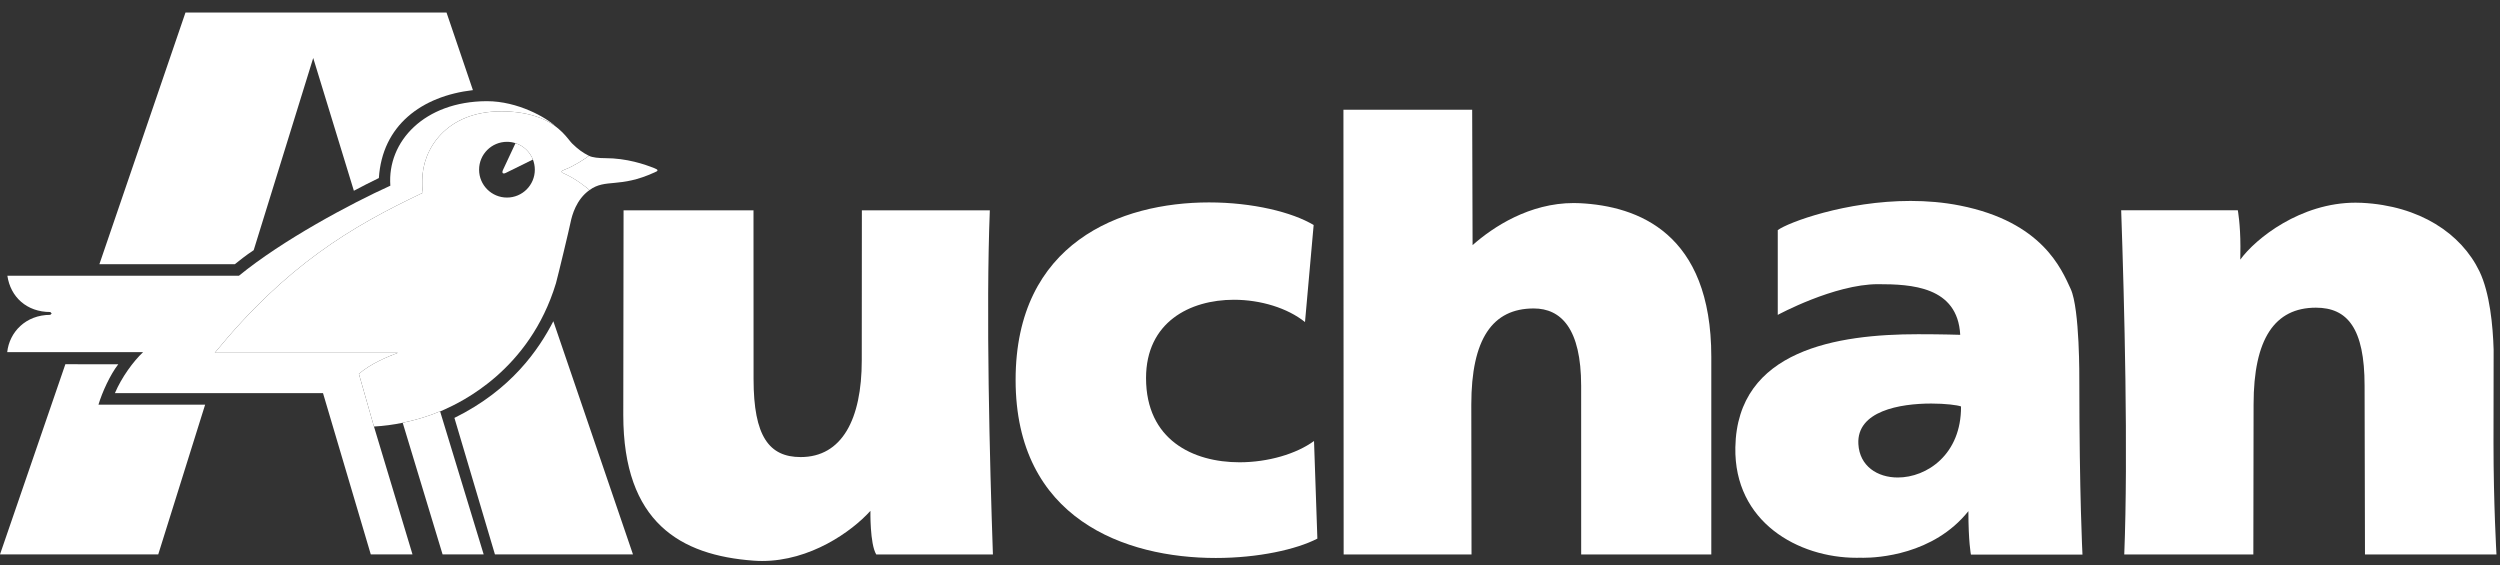 <?xml version="1.0" encoding="UTF-8"?> <svg xmlns="http://www.w3.org/2000/svg" xmlns:xlink="http://www.w3.org/1999/xlink" width="115px" height="26px" viewBox="0 0 115 26"><rect x="0" y="0" width="115" height="26" fill="#333333" stroke="none"/><!-- Generator: Sketch 51.3 (57544) - http://www.bohemiancoding.com/sketch --><title>Group 27</title><desc>Created with Sketch.</desc><defs></defs><g id="LUE-webdesign" stroke="none" stroke-width="1" fill="none" fill-rule="evenodd"><g id="007-001-Un-cas-full" transform="translate(-621, -309)" fill="#FFFFFF"><g id="Group-27" transform="translate(621, 309.577)"><path d="M23.321,5.947 C22.612,5.947 22.038,6.521 22.038,7.229 C22.038,7.937 22.612,8.511 23.321,8.511 C24.028,8.511 24.602,7.937 24.602,7.229 C24.602,7.064 24.57,6.906 24.514,6.76 C24.374,6.404 24.079,6.126 23.713,6.009 C23.589,5.968 23.458,5.947 23.321,5.947 M17.202,19.043 L16.509,16.62 C17.085,16.128 17.822,15.839 18.304,15.651 L9.881,15.651 C13.179,11.622 16.15,9.851 19.457,8.289 C19.417,8.086 19.425,7.872 19.425,7.709 C19.425,6.31 20.506,4.545 23.062,4.545 L23.082,4.545 C23.665,4.546 24.293,4.629 24.852,4.848 C25.791,5.225 26.131,5.839 26.312,6.018 C26.594,6.294 26.805,6.446 27.091,6.589 C26.916,6.727 26.384,7.075 25.965,7.229 C25.877,7.262 25.833,7.291 25.834,7.321 C25.834,7.351 25.878,7.381 25.966,7.414 C26.48,7.645 26.952,8.021 27.117,8.167 C26.507,8.596 26.312,9.329 26.248,9.642 C26.186,9.955 25.684,12.046 25.574,12.452 C24.356,16.472 21.171,17.932 20.442,18.263 C20.379,18.291 20.313,18.319 20.246,18.348 L20.244,18.343 C19.802,18.537 19.14,18.745 18.524,18.87 L18.525,18.87 C18.102,18.957 17.657,19.019 17.202,19.043" id="Fill-1"></path><path d="M10.802,11.576 L4.572,11.576 L8.532,0 L20.54,0 L21.754,3.569 C19.382,3.845 17.582,5.198 17.428,7.613 C17.141,7.748 16.518,8.069 16.278,8.198 L14.408,2.091 L11.67,10.931 C11.296,11.177 11.005,11.416 10.802,11.576" id="Fill-3"></path><path d="M7.279,24.926 L9.93091537e-05,24.926 L3.007,16.177 L5.44,16.18 C5.073,16.652 4.703,17.456 4.529,18.038 L9.436,18.038 L7.279,24.926" id="Fill-5"></path><path d="M22.249,24.926 L20.359,24.926 L18.524,18.87 L18.524,18.87 C19.14,18.745 19.802,18.537 20.244,18.343 L20.245,18.347 L22.249,24.926" id="Fill-7"></path><path d="M29.117,24.926 L22.767,24.926 L20.903,18.646 C23.534,17.35 24.789,15.487 25.454,14.2 L29.117,24.926" id="Fill-9"></path><path d="M27.117,8.167 C26.952,8.022 26.48,7.646 25.966,7.415 C25.878,7.382 25.834,7.352 25.834,7.322 C25.833,7.292 25.877,7.263 25.965,7.23 C26.384,7.076 26.915,6.728 27.091,6.59 C27.253,6.669 27.537,6.698 27.831,6.698 C28.841,6.698 29.664,6.985 30.113,7.164 C30.288,7.23 30.289,7.287 30.114,7.352 C28.49,8.095 27.863,7.621 27.117,8.167" id="Fill-11"></path><path d="M18.975,24.926 L17.056,24.926 L14.858,17.506 L5.286,17.506 C5.6,16.769 6.13,16.05 6.583,15.62 L0.332,15.62 C0.434,14.698 1.184,13.906 2.313,13.906 L2.378,13.842 L2.314,13.776 C1.224,13.776 0.481,13.079 0.339,12.106 L10.993,12.106 C12.987,10.473 16.14,8.786 17.956,7.965 C17.807,5.925 19.527,4.095 22.371,4.077 L22.398,4.077 C23.821,4.077 25.136,4.837 25.539,5.222 C25.329,5.068 25.097,4.945 24.851,4.848 C24.292,4.629 23.664,4.546 23.081,4.545 L23.061,4.545 C20.506,4.545 19.425,6.31 19.425,7.709 C19.425,7.872 19.417,8.086 19.457,8.288 C16.15,9.851 13.179,11.622 9.881,15.651 L18.304,15.651 C17.822,15.839 17.084,16.128 16.508,16.62 L17.202,19.043 L18.975,24.926" id="Fill-13"></path><path d="M23.174,7.403 C23.11,7.403 23.091,7.346 23.133,7.249 L23.713,6.009 C24.079,6.126 24.374,6.404 24.514,6.761 L23.266,7.377 C23.229,7.395 23.198,7.403 23.174,7.403" id="Fill-15"></path><path d="M114.838,24.927 L108.789,24.927 L108.771,17.164 C108.771,14.522 107.979,13.576 106.532,13.576 C104.638,13.576 103.665,15.007 103.665,18.025 L103.654,24.927 L97.716,24.927 C97.899,20.307 97.722,13.37 97.574,9.094 L102.939,9.094 C102.939,9.094 103.059,9.733 103.059,10.765 L103.053,11.366 C103.762,10.388 105.833,8.746 108.356,8.746 C108.452,8.746 108.548,8.749 108.645,8.753 C111.299,8.885 113.217,10.162 114.057,11.909 C114.531,12.899 114.674,14.398 114.707,15.512 L114.701,19.799 C114.701,22.606 114.838,24.927 114.838,24.927" id="Fill-17"></path><path d="M35.057,25.228 C34.926,25.228 34.795,25.223 34.661,25.213 C31.311,24.967 28.671,23.466 28.671,18.512 L28.684,9.097 L34.661,9.097 L34.664,16.861 C34.664,19.502 35.384,20.448 36.832,20.448 C38.726,20.448 39.641,18.717 39.641,15.999 L39.646,9.097 L45.532,9.097 C45.349,13.717 45.526,20.653 45.674,24.929 L40.308,24.929 C40.01,24.441 40.04,22.922 40.04,22.922 C39.171,23.883 37.269,25.228 35.057,25.228" id="Fill-19"></path><path d="M88.837,17.986 C87.4,17.986 85.401,18.327 85.485,19.849 C85.541,20.865 86.359,21.388 87.298,21.388 C88.636,21.388 90.222,20.327 90.207,18.119 C90.037,18.057 89.496,17.986 88.837,17.986 M85.719,25.081 C85.629,25.081 85.58,25.079 85.58,25.079 C85.519,25.08 85.459,25.081 85.398,25.081 C82.725,25.081 79.762,23.44 79.826,20.001 C79.909,15.504 84.538,14.797 88.228,14.797 C89.375,14.797 90.17,14.825 90.17,14.825 C90.053,12.595 87.911,12.495 86.389,12.495 C84.376,12.495 81.777,13.908 81.777,13.908 L81.777,10.008 C82.253,9.654 84.908,8.666 87.885,8.666 C88.634,8.666 89.404,8.728 90.166,8.88 C93.945,9.632 94.827,11.796 95.252,12.716 C95.675,13.637 95.649,16.88 95.649,16.954 C95.65,22.223 95.794,24.934 95.794,24.934 L90.662,24.934 C90.662,24.934 90.546,24.348 90.546,22.936 C88.934,24.954 86.345,25.081 85.719,25.081" id="Fill-21"></path><path d="M78.72,24.927 L72.734,24.927 L72.733,17.173 C72.733,14.531 71.804,13.612 70.55,13.612 C68.654,13.612 67.68,15.015 67.68,18.036 L67.69,24.927 L61.808,24.927 L61.798,4.471 L67.72,4.471 L67.739,10.698 C68.685,9.86 70.356,8.763 72.392,8.763 C72.486,8.763 72.581,8.766 72.676,8.77 C75.328,8.903 78.72,10.128 78.72,15.84 L78.72,24.927" id="Fill-23"></path><path d="M55.929,25.09 C51.761,25.091 46.718,23.297 46.718,16.898 C46.718,10.594 51.538,8.734 55.616,8.734 C57.62,8.734 59.443,9.182 60.428,9.774 L60.03,14.238 C59.225,13.591 57.988,13.212 56.761,13.212 C54.728,13.212 52.718,14.248 52.718,16.813 C52.718,19.656 54.875,20.688 57.019,20.688 C58.332,20.688 59.639,20.301 60.445,19.708 L60.599,24.199 C59.639,24.697 57.88,25.09 55.929,25.09" id="Fill-25"></path></g></g></g></svg> 
